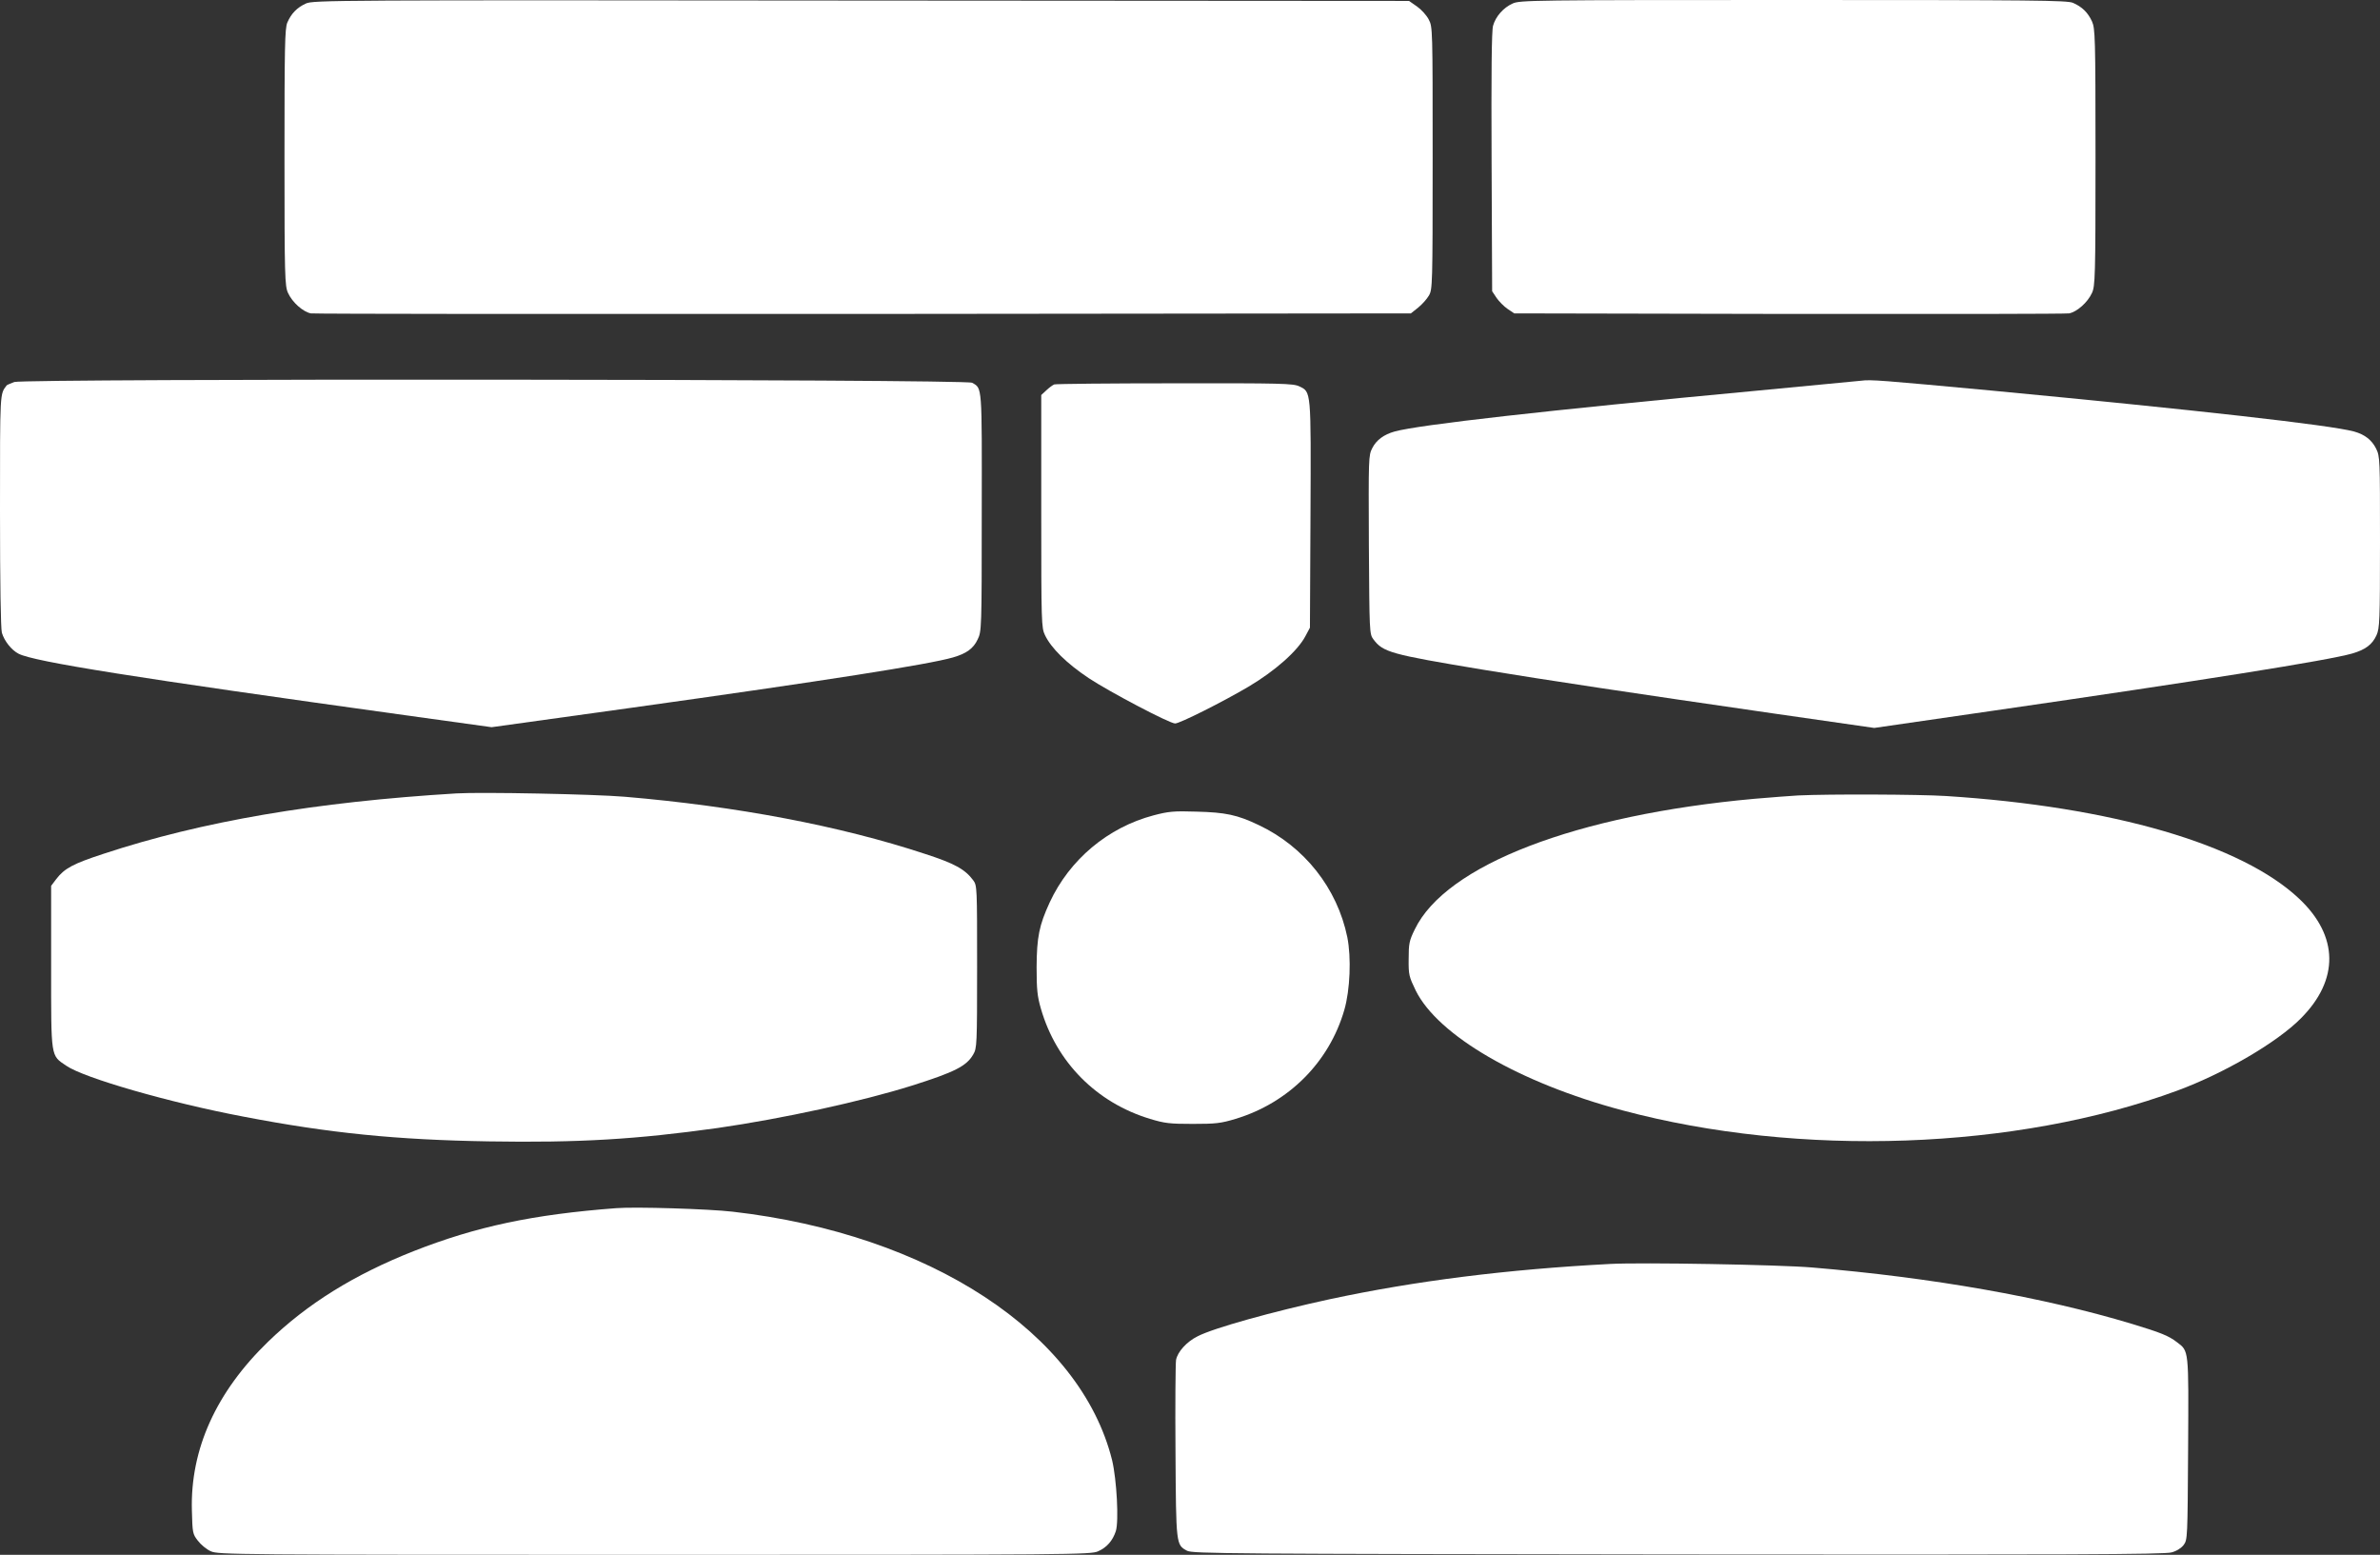 <?xml version="1.0" standalone="no"?>
<!DOCTYPE svg PUBLIC "-//W3C//DTD SVG 20010904//EN"
 "http://www.w3.org/TR/2001/REC-SVG-20010904/DTD/svg10.dtd">
<svg version="1.0" xmlns="http://www.w3.org/2000/svg"
 width="1280pt" height="836pt" viewBox="0 0 1280 836"
 preserveAspectRatio="xMidYMid meet">
<rect x="0" y="0" width="1280" height="836" fill="#333333" stroke="none"/>
<g transform="translate(0,836) scale(0.1,-0.1)"
fill="#ffffff" stroke="none">
<path d="M1645 8341 c-48 -22 -79 -54 -100 -103 -13 -33 -15 -127 -15 -725 0
-644 2 -691 19 -728 23 -51 81 -102 123 -110 18 -3 1357 -4 2975 -3 l2941 3
39 31 c21 17 47 46 58 65 19 33 20 52 20 739 0 696 0 706 -21 745 -11 22 -40
54 -63 70 l-43 30 -2946 2 c-2848 3 -2948 2 -2987 -16z"/>
<path d="M8135 8341 c-49 -22 -91 -69 -105 -119 -8 -25 -10 -257 -8 -733 l3
-695 24 -36 c13 -19 40 -46 59 -59 l36 -24 1475 -3 c812 -1 1491 0 1509 3 42
8 100 59 123 110 17 37 19 84 19 730 0 650 -2 692 -19 730 -22 48 -54 79 -103
100 -33 13 -203 15 -1505 15 -1403 0 -1470 -1 -1508 -19z"/>
<path d="M77 6306 c-21 -8 -40 -16 -41 -18 -37 -49 -36 -27 -36 -673 0 -396 4
-633 10 -657 13 -44 51 -93 90 -113 83 -43 627 -129 2075 -330 l469 -65 756
105 c1038 145 1593 232 1725 270 73 21 110 48 133 97 21 43 22 53 22 682 1
691 3 667 -52 698 -35 20 -5096 23 -5151 4z"/>
<path d="M10010 6313 c-19 -2 -273 -26 -565 -54 -1133 -106 -1813 -183 -1944
-219 -58 -16 -99 -46 -121 -90 -20 -39 -20 -52 -18 -519 3 -469 3 -480 24
-508 52 -70 92 -81 585 -163 353 -58 805 -126 1566 -236 l543 -78 642 93
c1119 162 1799 270 1928 307 72 21 108 48 131 98 17 38 19 74 19 500 0 449 0
461 -21 504 -23 46 -61 76 -119 92 -131 35 -843 115 -1950 220 -591 55 -649
60 -700 53z"/>
<path d="M5670 6293 c-8 -3 -27 -17 -42 -31 l-28 -26 0 -625 c0 -603 1 -626
20 -666 34 -71 117 -152 235 -231 112 -74 435 -244 465 -244 25 0 256 116 395
198 143 85 264 192 306 272 l24 45 3 607 c3 675 4 660 -61 691 -32 15 -96 17
-669 16 -348 0 -640 -3 -648 -6z"/>
<path d="M2455 4094 c-759 -46 -1368 -150 -1896 -324 -166 -54 -212 -79 -256
-136 l-28 -37 0 -436 c0 -494 -3 -474 81 -531 95 -66 557 -199 954 -274 463
-89 825 -125 1320 -133 485 -8 792 11 1230 72 347 50 775 143 1045 228 231 73
293 105 329 167 20 34 21 49 21 472 0 427 0 437 -21 465 -44 59 -99 90 -260
142 -454 150 -1012 256 -1614 307 -164 14 -772 26 -905 18z"/>
<path d="M9670 4083 c-36 -2 -141 -10 -235 -18 -959 -87 -1659 -356 -1826
-702 -30 -61 -33 -77 -33 -159 -1 -86 2 -95 38 -170 120 -242 557 -496 1111
-644 953 -255 2119 -213 2985 106 252 93 538 260 665 389 206 207 203 442 -9
642 -310 293 -1006 496 -1901 553 -144 9 -630 11 -795 3z"/>
<path d="M6204 3976 c-246 -65 -452 -238 -559 -469 -56 -122 -69 -185 -70
-347 0 -122 4 -157 23 -223 83 -288 299 -506 587 -593 79 -24 106 -27 230 -27
123 0 151 3 230 27 285 86 504 305 585 586 31 107 38 281 16 391 -54 263 -231
487 -477 603 -115 55 -178 68 -334 72 -123 4 -151 1 -231 -20z"/>
<path d="M3315 1864 c-450 -34 -754 -99 -1090 -231 -321 -127 -571 -282 -783
-487 -279 -270 -419 -578 -410 -907 3 -121 4 -127 32 -163 16 -21 47 -47 70
-57 40 -18 117 -19 2386 -19 2261 0 2346 1 2386 19 47 21 78 57 95 108 17 53
5 277 -20 382 -170 683 -981 1215 -2041 1336 -130 15 -523 27 -625 19z"/>
<path d="M8660 1564 c-554 -29 -1048 -91 -1510 -190 -304 -66 -622 -154 -709
-199 -59 -29 -108 -84 -116 -127 -3 -18 -5 -240 -3 -493 3 -503 3 -501 62
-533 29 -16 222 -17 2641 -20 2090 -2 2619 0 2654 11 27 7 52 23 65 40 21 28
21 39 24 518 3 540 5 523 -61 573 -44 34 -87 51 -242 98 -474 143 -1074 249
-1720 303 -177 15 -915 28 -1085 19z"/>
</g>
</svg>
